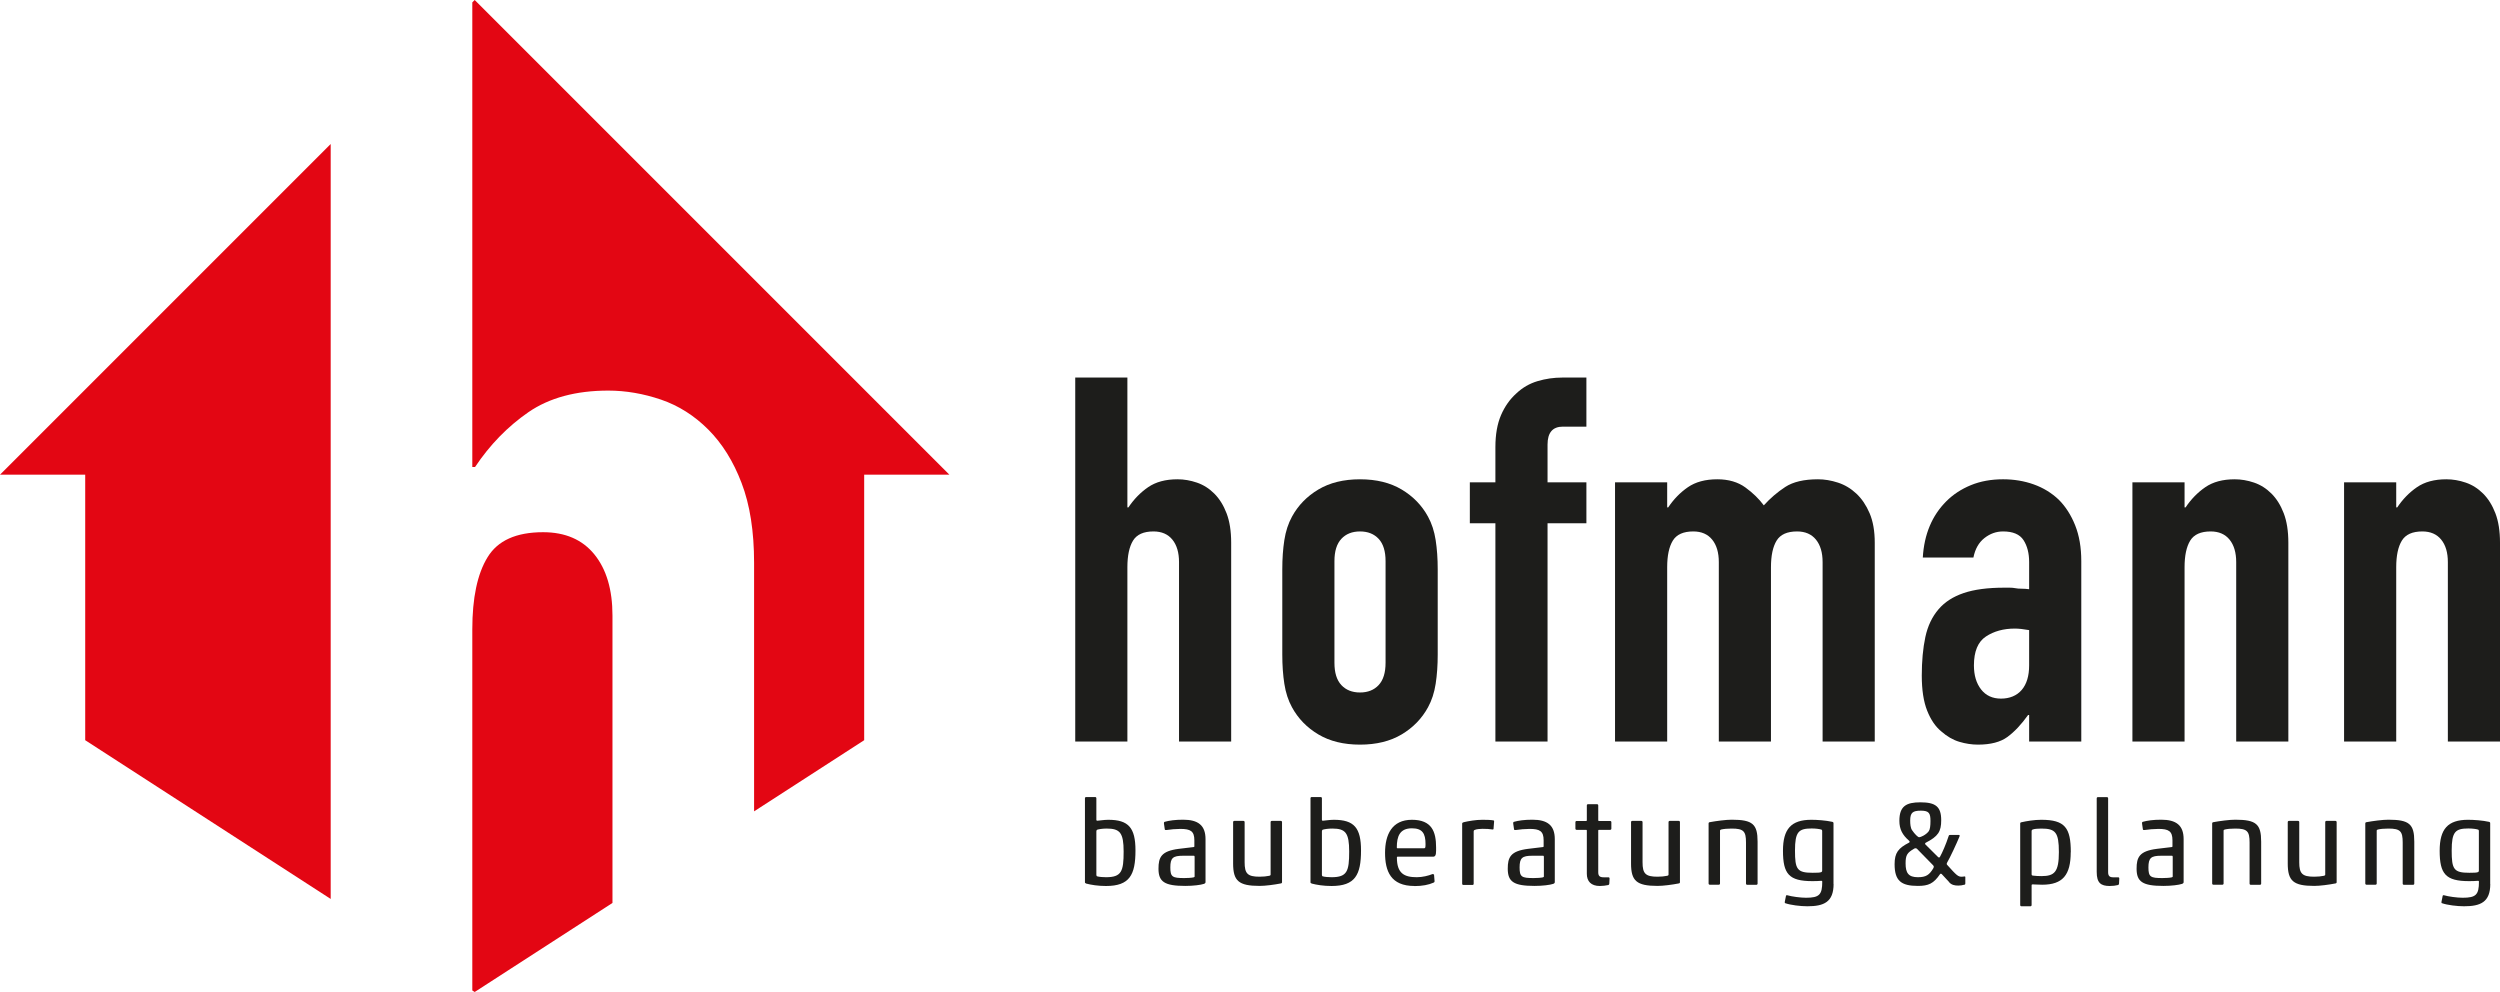 <svg xmlns="http://www.w3.org/2000/svg" id="Ebene_2" data-name="Ebene 2" viewBox="0 0 293.4 116.42"><defs><style>      .cls-1 {        fill: #1d1d1b;      }      .cls-1, .cls-2 {        stroke-width: 0px;      }      .cls-2 {        fill: #e30613;      }    </style></defs><g id="Ebene_1-2" data-name="Ebene 1"><g><polygon class="cls-2" points="38.81 16.9 38.81 105.5 10 86.87 10 55.71 0 55.71 38.81 16.9"></polygon><path class="cls-2" d="m71.88,72.24v33.73l-16.17,10.45-.28-.18v-42.37c0-3.69.59-6.52,1.79-8.47,1.19-1.96,3.36-2.94,6.52-2.94,2.6,0,4.61.87,6.02,2.61,1.41,1.74,2.12,4.13,2.12,7.17Z"></path><path class="cls-2" d="m111.42,55.71h-10v31.16l-12.92,8.35v-29.17c0-3.69-.49-6.82-1.47-9.37-.97-2.55-2.28-4.64-3.91-6.27-1.63-1.63-3.47-2.8-5.54-3.51-2.06-.7-4.13-1.06-6.19-1.06-3.8,0-6.92.85-9.37,2.53-2.44,1.69-4.53,3.83-6.27,6.44h-.32V.28l.28-.28,55.71,55.71Z"></path><g><path class="cls-1" d="m126.19,87.03v-42.72h6.12v15.24h.12c.64-.96,1.41-1.75,2.31-2.37.9-.62,2.05-.93,3.45-.93.76,0,1.52.13,2.28.39.76.26,1.44.69,2.04,1.29.6.6,1.08,1.37,1.44,2.31.36.94.54,2.09.54,3.45v23.34h-6.12v-21.06c0-1.12-.26-2-.78-2.64-.52-.64-1.26-.96-2.22-.96-1.16,0-1.96.36-2.4,1.08-.44.72-.66,1.76-.66,3.12v20.46h-6.12Z"></path><path class="cls-1" d="m150.49,66.81c0-1.24.08-2.38.24-3.42.16-1.04.46-1.96.9-2.76.72-1.32,1.75-2.38,3.09-3.18,1.34-.8,2.97-1.2,4.89-1.2s3.55.4,4.89,1.2c1.34.8,2.37,1.86,3.09,3.18.44.8.74,1.72.9,2.76.16,1.04.24,2.18.24,3.42v10.02c0,1.24-.08,2.38-.24,3.42-.16,1.04-.46,1.96-.9,2.76-.72,1.32-1.75,2.38-3.09,3.18-1.34.8-2.97,1.2-4.89,1.2s-3.55-.4-4.89-1.2c-1.34-.8-2.37-1.86-3.09-3.18-.44-.8-.74-1.72-.9-2.76-.16-1.04-.24-2.18-.24-3.42v-10.02Zm6.12,10.98c0,1.16.27,2.03.81,2.61.54.58,1.27.87,2.19.87s1.65-.29,2.19-.87c.54-.58.81-1.45.81-2.61v-11.94c0-1.16-.27-2.03-.81-2.61-.54-.58-1.27-.87-2.19-.87s-1.65.29-2.19.87c-.54.58-.81,1.45-.81,2.61v11.94Z"></path><path class="cls-1" d="m175.5,87.03v-25.62h-3v-4.8h3v-4.14c0-1.48.22-2.73.66-3.75.44-1.02,1.04-1.87,1.8-2.55.72-.68,1.55-1.16,2.49-1.44.94-.28,1.91-.42,2.91-.42h2.82v5.76h-2.76c-1.2,0-1.8.7-1.8,2.1v4.44h4.56v4.8h-4.56v25.62h-6.12Z"></path><path class="cls-1" d="m189.54,87.03v-30.42h6.12v2.94h.12c.64-.96,1.41-1.75,2.31-2.37.9-.62,2.05-.93,3.45-.93,1.32,0,2.42.32,3.3.96.88.64,1.6,1.34,2.16,2.1.76-.84,1.6-1.56,2.52-2.16.92-.6,2.2-.9,3.84-.9.76,0,1.54.13,2.34.39.8.26,1.52.69,2.16,1.29.64.6,1.16,1.37,1.56,2.31.4.94.6,2.09.6,3.45v23.34h-6.12v-21.06c0-1.12-.26-2-.78-2.64-.52-.64-1.26-.96-2.22-.96-1.16,0-1.96.36-2.4,1.08-.44.72-.66,1.76-.66,3.12v20.46h-6.12v-21.06c0-1.12-.26-2-.78-2.64-.52-.64-1.26-.96-2.22-.96-1.16,0-1.96.36-2.4,1.08-.44.72-.66,1.76-.66,3.12v20.46h-6.12Z"></path><path class="cls-1" d="m238.14,87.03v-3.12h-.12c-.8,1.12-1.61,1.98-2.43,2.58-.82.6-1.97.9-3.45.9-.72,0-1.45-.11-2.19-.33-.74-.22-1.45-.63-2.13-1.23-.68-.56-1.23-1.37-1.65-2.43-.42-1.06-.63-2.43-.63-4.11s.14-3.23.42-4.53c.28-1.3.8-2.39,1.56-3.27.72-.84,1.7-1.47,2.94-1.89,1.24-.42,2.82-.63,4.74-.63h.66c.24,0,.46.02.66.06.2.04.44.06.72.06s.58.02.9.06v-3.18c0-1.04-.22-1.9-.66-2.58-.44-.68-1.24-1.02-2.4-1.02-.8,0-1.53.26-2.19.78-.66.52-1.09,1.28-1.29,2.28h-5.94c.16-2.72,1.08-4.92,2.76-6.6.8-.8,1.76-1.43,2.88-1.89,1.12-.46,2.38-.69,3.78-.69,1.28,0,2.48.2,3.6.6,1.12.4,2.1,1,2.94,1.8.8.8,1.44,1.8,1.92,3,.48,1.2.72,2.6.72,4.2v21.18h-6.12Zm0-13.08c-.68-.12-1.24-.18-1.68-.18-1.32,0-2.45.31-3.39.93-.94.62-1.41,1.75-1.41,3.39,0,1.16.28,2.1.84,2.82.56.72,1.34,1.08,2.34,1.08s1.85-.34,2.43-1.02c.58-.68.87-1.64.87-2.88v-4.14Z"></path><path class="cls-1" d="m250.26,87.03v-30.42h6.12v2.94h.12c.64-.96,1.41-1.75,2.31-2.37.9-.62,2.05-.93,3.45-.93.76,0,1.52.13,2.28.39.76.26,1.44.69,2.04,1.29.6.6,1.08,1.37,1.44,2.31.36.94.54,2.09.54,3.45v23.34h-6.12v-21.06c0-1.12-.26-2-.78-2.64-.52-.64-1.26-.96-2.22-.96-1.16,0-1.96.36-2.4,1.08-.44.72-.66,1.76-.66,3.12v20.46h-6.12Z"></path><path class="cls-1" d="m275.1,87.03v-30.42h6.12v2.94h.12c.64-.96,1.41-1.75,2.31-2.37.9-.62,2.05-.93,3.45-.93.76,0,1.52.13,2.28.39.76.26,1.44.69,2.04,1.29.6.6,1.08,1.37,1.44,2.31.36.94.54,2.09.54,3.45v23.34h-6.12v-21.06c0-1.12-.26-2-.78-2.64-.52-.64-1.26-.96-2.22-.96-1.16,0-1.96.36-2.4,1.08-.44.72-.66,1.76-.66,3.12v20.46h-6.12Z"></path></g><g><path class="cls-1" d="m127.46,103.68c-.1-.03-.13-.06-.13-.14v-9.86c0-.08.06-.14.14-.14h1.06c.08,0,.14.06.14.14v2.54c0,.07.03.1.11.1.17,0,.76-.11,1.29-.11,2.38,0,3.19.94,3.19,3.6,0,2.87-.69,4.17-3.46,4.17-.94,0-1.74-.13-2.35-.29Zm1.22-.98c0,.08.01.13.1.15.22.07.71.1,1.02.1,1.83,0,2.07-.69,2.07-3.01,0-2.2-.43-2.7-1.98-2.7-.48,0-.91.07-1.11.13-.08.03-.11.11-.11.2v5.14Z"></path><path class="cls-1" d="m136.91,97.41c-.08.01-.2.01-.21-.07l-.1-.69c-.01-.08,0-.17.08-.2.53-.15,1.23-.25,2.17-.25,1.74,0,2.63.64,2.63,2.28v5.04c0,.08-.03.15-.18.21-.39.13-1.26.24-2.2.24-2.44,0-3.14-.49-3.14-2.02,0-1.34.32-2.07,2.38-2.33l1.75-.21c.06-.01.08-.03.08-.08v-.71c0-1.08-.45-1.34-1.65-1.34-.5,0-1.18.06-1.62.13Zm3.28,3.1c0-.06-.03-.08-.08-.08h-1.27c-1.18,0-1.49.25-1.49,1.37s.24,1.25,1.64,1.25c.39,0,.87-.03,1.08-.08.11-.03.13-.06.13-.1v-2.35Z"></path><path class="cls-1" d="m145.93,96.34c.08,0,.14.06.14.14v4.72c0,1.32.34,1.69,1.75,1.69.42,0,.85-.04,1.16-.11.1-.03.14-.06.14-.15v-6.15c0-.08.06-.14.14-.14h1.06c.08,0,.14.06.14.14v7.06c0,.08-.06.13-.14.14-.76.15-1.81.29-2.49.29-2.46,0-3.11-.59-3.11-2.63v-4.86c0-.08.06-.14.14-.14h1.06Z"></path><path class="cls-1" d="m153.93,103.68c-.1-.03-.13-.06-.13-.14v-9.86c0-.08.06-.14.14-.14h1.06c.08,0,.14.06.14.14v2.54c0,.07.03.1.11.1.17,0,.76-.11,1.29-.11,2.38,0,3.19.94,3.19,3.6,0,2.87-.69,4.17-3.46,4.17-.94,0-1.74-.13-2.35-.29Zm1.22-.98c0,.08.01.13.1.15.22.07.71.1,1.02.1,1.83,0,2.07-.69,2.07-3.01,0-2.2-.43-2.7-1.98-2.7-.48,0-.91.07-1.11.13-.08.03-.11.11-.11.2v5.14Z"></path><path class="cls-1" d="m166,103.98c-2.79,0-3.45-1.75-3.45-3.89s.81-3.88,3.15-3.88,2.84,1.39,2.84,3.25v.39c0,.56-.13.69-.36.69h-4.16c-.07,0-.08.03-.08.1,0,1.86.85,2.31,2.34,2.31.66,0,1.37-.18,1.81-.36.03,0,.06-.01.07-.01.07,0,.11.03.14.08l.06.74v.04c0,.06-.03.11-.1.14-.6.27-1.36.41-2.25.41Zm-1.98-4.43h3.11c.13,0,.17-.03.17-.49,0-1.26-.38-1.85-1.6-1.85-1.43,0-1.77.95-1.77,2.24,0,.06.01.1.08.1Z"></path><path class="cls-1" d="m171.75,96.5c.62-.14,1.41-.29,2.23-.29.43,0,.98.01,1.29.07.07.01.08.04.08.11l-.07.9s-.03.07-.1.06c-.35-.06-.73-.08-1.19-.08-.25,0-.73.03-.94.14-.08.04-.1.1-.1.17v6.14c0,.1-.07.15-.17.14h-1.04c-.08,0-.14-.06-.14-.14v-7.06c0-.08.06-.13.14-.14Z"></path><path class="cls-1" d="m177.9,97.41c-.08.01-.2.01-.21-.07l-.1-.69c-.01-.08,0-.17.08-.2.53-.15,1.23-.25,2.17-.25,1.74,0,2.63.64,2.63,2.28v5.04c0,.08-.03.15-.18.21-.39.13-1.26.24-2.2.24-2.44,0-3.14-.49-3.14-2.02,0-1.34.32-2.07,2.38-2.33l1.75-.21c.06-.01.08-.03.08-.08v-.71c0-1.08-.45-1.34-1.65-1.34-.5,0-1.18.06-1.62.13Zm3.28,3.1c0-.06-.03-.08-.08-.08h-1.27c-1.18,0-1.49.25-1.49,1.37s.24,1.25,1.64,1.25c.39,0,.87-.03,1.08-.08.11-.03.13-.06.13-.1v-2.35Z"></path><path class="cls-1" d="m187.77,103.98c-1.05,0-1.54-.55-1.54-1.44v-5.07c0-.06-.03-.08-.08-.08h-1.12c-.08,0-.14-.06-.14-.14v-.76c0-.08.06-.14.14-.14h1.12c.06,0,.08-.03.08-.08v-1.75c0-.08.06-.14.14-.14h1.06c.08,0,.14.06.14.14v1.75c0,.06.03.08.08.08h1.32c.08,0,.14.06.14.14v.76c0,.08-.06.14-.14.14h-1.32c-.06,0-.08.03-.08.08v4.9c0,.42.17.59.62.59h.57c.07,0,.14.03.14.14l-.03.59c0,.08-.06.17-.13.18-.29.06-.64.11-.98.11Z"></path><path class="cls-1" d="m192.63,96.34c.08,0,.14.06.14.14v4.72c0,1.32.34,1.69,1.75,1.69.42,0,.85-.04,1.16-.11.1-.03.14-.06.14-.15v-6.15c0-.08.06-.14.14-.14h1.06c.08,0,.14.06.14.14v7.06c0,.08-.06.13-.14.14-.76.15-1.81.29-2.49.29-2.46,0-3.11-.59-3.11-2.63v-4.86c0-.08.06-.14.14-.14h1.06Z"></path><path class="cls-1" d="m205.05,103.84c-.08,0-.14-.06-.14-.14v-4.82c0-1.32-.27-1.64-1.68-1.64-.52,0-.92.04-1.23.11-.1.03-.14.06-.14.15v6.19c0,.08-.06.14-.14.14h-1.06c-.08,0-.14-.06-.14-.14v-7.06c0-.08.06-.13.14-.14.76-.14,1.88-.29,2.58-.29,2.46,0,3.03.53,3.03,2.58v4.92c0,.08-.06.14-.14.14h-1.06Z"></path><path class="cls-1" d="m215.19,103.74c0,2.14-1.15,2.62-3.08,2.62-.83,0-1.95-.14-2.59-.36-.06-.01-.07-.08-.06-.15l.14-.7c.01-.07.08-.11.17-.08.5.15,1.53.29,2.18.29,1.57,0,1.91-.36,1.91-1.89,0-.07-.03-.1-.1-.1-.32.03-.67.04-1.06.04-2.75,0-3.45-.84-3.45-3.57,0-2.54.95-3.63,3.33-3.63.67,0,1.69.07,2.46.24.11.03.14.08.14.18v7.12Zm-1.44-1.39c.08-.04.1-.08.1-.17v-4.65c0-.07-.01-.14-.1-.17-.21-.07-.66-.13-1.13-.13-1.54,0-1.96.39-1.96,2.59s.24,2.61,2.07,2.61c.55,0,.87-.01,1.02-.08Z"></path><path class="cls-1" d="m228.77,103.54l-.9-.97s-.13-.08-.18.01c-.76,1.12-1.36,1.39-2.61,1.39-1.96,0-2.73-.6-2.73-2.55,0-1.33.43-1.88,1.68-2.52.03-.01.08-.04.08-.11,0-.08-.06-.11-.07-.13-.77-.67-1.13-1.34-1.13-2.33,0-1.72.81-2.17,2.46-2.17,1.79,0,2.45.5,2.45,2.1,0,1.33-.35,1.89-1.83,2.65-.03.01-.06.06-.06.1s.01.07.04.1l1.48,1.47s.08.06.11.06c.06,0,.08-.03.13-.11.25-.45.69-1.44,1-2.4.04-.13.08-.14.18-.14h1.04c.1,0,.08.08.06.17-.31.77-1.11,2.49-1.47,3.1-.03.06-.03.1-.03.13s.01.07.04.1c1.13,1.26,1.29,1.4,1.71,1.4.14,0,.21-.01.28-.03.06-.01.14-.01.15.06v.77c0,.08-.03.11-.07.13-.27.08-.56.11-.76.11-.39,0-.76-.06-1.06-.38Zm-1.89-1.98l-1.91-1.95s-.07-.06-.14-.06c-.06,0-.11.01-.17.04-.83.49-1.02.74-1.02,1.74,0,1.12.34,1.62,1.44,1.62.97,0,1.34-.28,1.79-1.01.04-.07.08-.15.08-.22,0-.06-.03-.11-.08-.17Zm-1.44-6.42c-.95,0-1.26.22-1.26,1.16,0,.42.04.87.22,1.13.31.46.69.83.83.83.18,0,.8-.27,1.13-.71.15-.21.2-.64.2-1.19,0-.9-.15-1.22-1.12-1.22Z"></path><path class="cls-1" d="m243.02,100.01c0,2.66-.92,3.82-3.35,3.82-.38,0-.97-.04-1.13-.04-.08,0-.11.03-.11.1v2.33c0,.08-.06.14-.14.14h-1.06c-.08,0-.14-.06-.14-.14v-9.58c0-.08.06-.13.14-.14.62-.14,1.51-.29,2.33-.29,2.79,0,3.47.94,3.47,3.81Zm-4.59,2.58c0,.1.03.15.14.17.34.04.64.06,1.01.06,1.54,0,2.05-.48,2.05-2.82s-.41-2.76-2.07-2.76c-.46,0-.81.04-1,.11-.08.03-.13.1-.13.18v5.06Z"></path><path class="cls-1" d="m247.61,103.98c-1.05,0-1.54-.35-1.54-1.65v-8.64c0-.08.06-.14.14-.14h1.06c.08,0,.14.06.14.14v8.68c0,.42.18.59.57.59h.6c.07,0,.14.03.14.14l-.03.59c0,.08-.06.17-.13.18-.29.07-.59.11-.97.11Z"></path><path class="cls-1" d="m251.7,97.41c-.08.01-.2.01-.21-.07l-.1-.69c-.01-.08,0-.17.08-.2.53-.15,1.23-.25,2.17-.25,1.74,0,2.63.64,2.63,2.28v5.04c0,.08-.03.15-.18.21-.39.13-1.26.24-2.2.24-2.44,0-3.14-.49-3.14-2.02,0-1.34.32-2.07,2.38-2.33l1.75-.21c.06-.01.08-.03.08-.08v-.71c0-1.08-.45-1.34-1.65-1.34-.5,0-1.18.06-1.62.13Zm3.28,3.1c0-.06-.03-.08-.08-.08h-1.27c-1.18,0-1.49.25-1.49,1.37s.24,1.25,1.64,1.25c.39,0,.87-.03,1.08-.08.11-.03.13-.06.13-.1v-2.35Z"></path><path class="cls-1" d="m264.15,103.84c-.08,0-.14-.06-.14-.14v-4.82c0-1.32-.27-1.64-1.68-1.64-.52,0-.92.04-1.23.11-.1.03-.14.06-.14.15v6.19c0,.08-.06.14-.14.14h-1.06c-.08,0-.14-.06-.14-.14v-7.06c0-.08.06-.13.14-.14.76-.14,1.88-.29,2.58-.29,2.46,0,3.03.53,3.03,2.58v4.92c0,.08-.06.14-.14.14h-1.06Z"></path><path class="cls-1" d="m269.7,96.34c.08,0,.14.06.14.14v4.72c0,1.32.34,1.69,1.75,1.69.42,0,.85-.04,1.16-.11.1-.03.14-.06.14-.15v-6.15c0-.08.06-.14.14-.14h1.06c.08,0,.14.06.14.14v7.06c0,.08-.06.13-.14.14-.76.15-1.81.29-2.49.29-2.46,0-3.11-.59-3.11-2.63v-4.86c0-.08.06-.14.14-.14h1.06Z"></path><path class="cls-1" d="m282.12,103.84c-.08,0-.14-.06-.14-.14v-4.82c0-1.32-.27-1.64-1.68-1.64-.52,0-.92.04-1.23.11-.1.03-.14.06-.14.15v6.19c0,.08-.06.14-.14.14h-1.06c-.08,0-.14-.06-.14-.14v-7.06c0-.08.06-.13.14-.14.76-.14,1.88-.29,2.58-.29,2.46,0,3.03.53,3.03,2.58v4.92c0,.08-.06.14-.14.14h-1.06Z"></path><path class="cls-1" d="m292.26,103.74c0,2.14-1.15,2.62-3.08,2.62-.83,0-1.95-.14-2.59-.36-.06-.01-.07-.08-.06-.15l.14-.7c.01-.07.08-.11.17-.08.5.15,1.53.29,2.18.29,1.57,0,1.91-.36,1.91-1.89,0-.07-.03-.1-.1-.1-.32.03-.67.04-1.06.04-2.75,0-3.45-.84-3.45-3.57,0-2.54.95-3.63,3.33-3.63.67,0,1.69.07,2.46.24.11.03.14.08.14.18v7.12Zm-1.44-1.39c.08-.04.1-.08.1-.17v-4.65c0-.07-.01-.14-.1-.17-.21-.07-.66-.13-1.13-.13-1.54,0-1.96.39-1.96,2.59s.24,2.61,2.07,2.61c.55,0,.87-.01,1.02-.08Z"></path></g></g></g></svg>